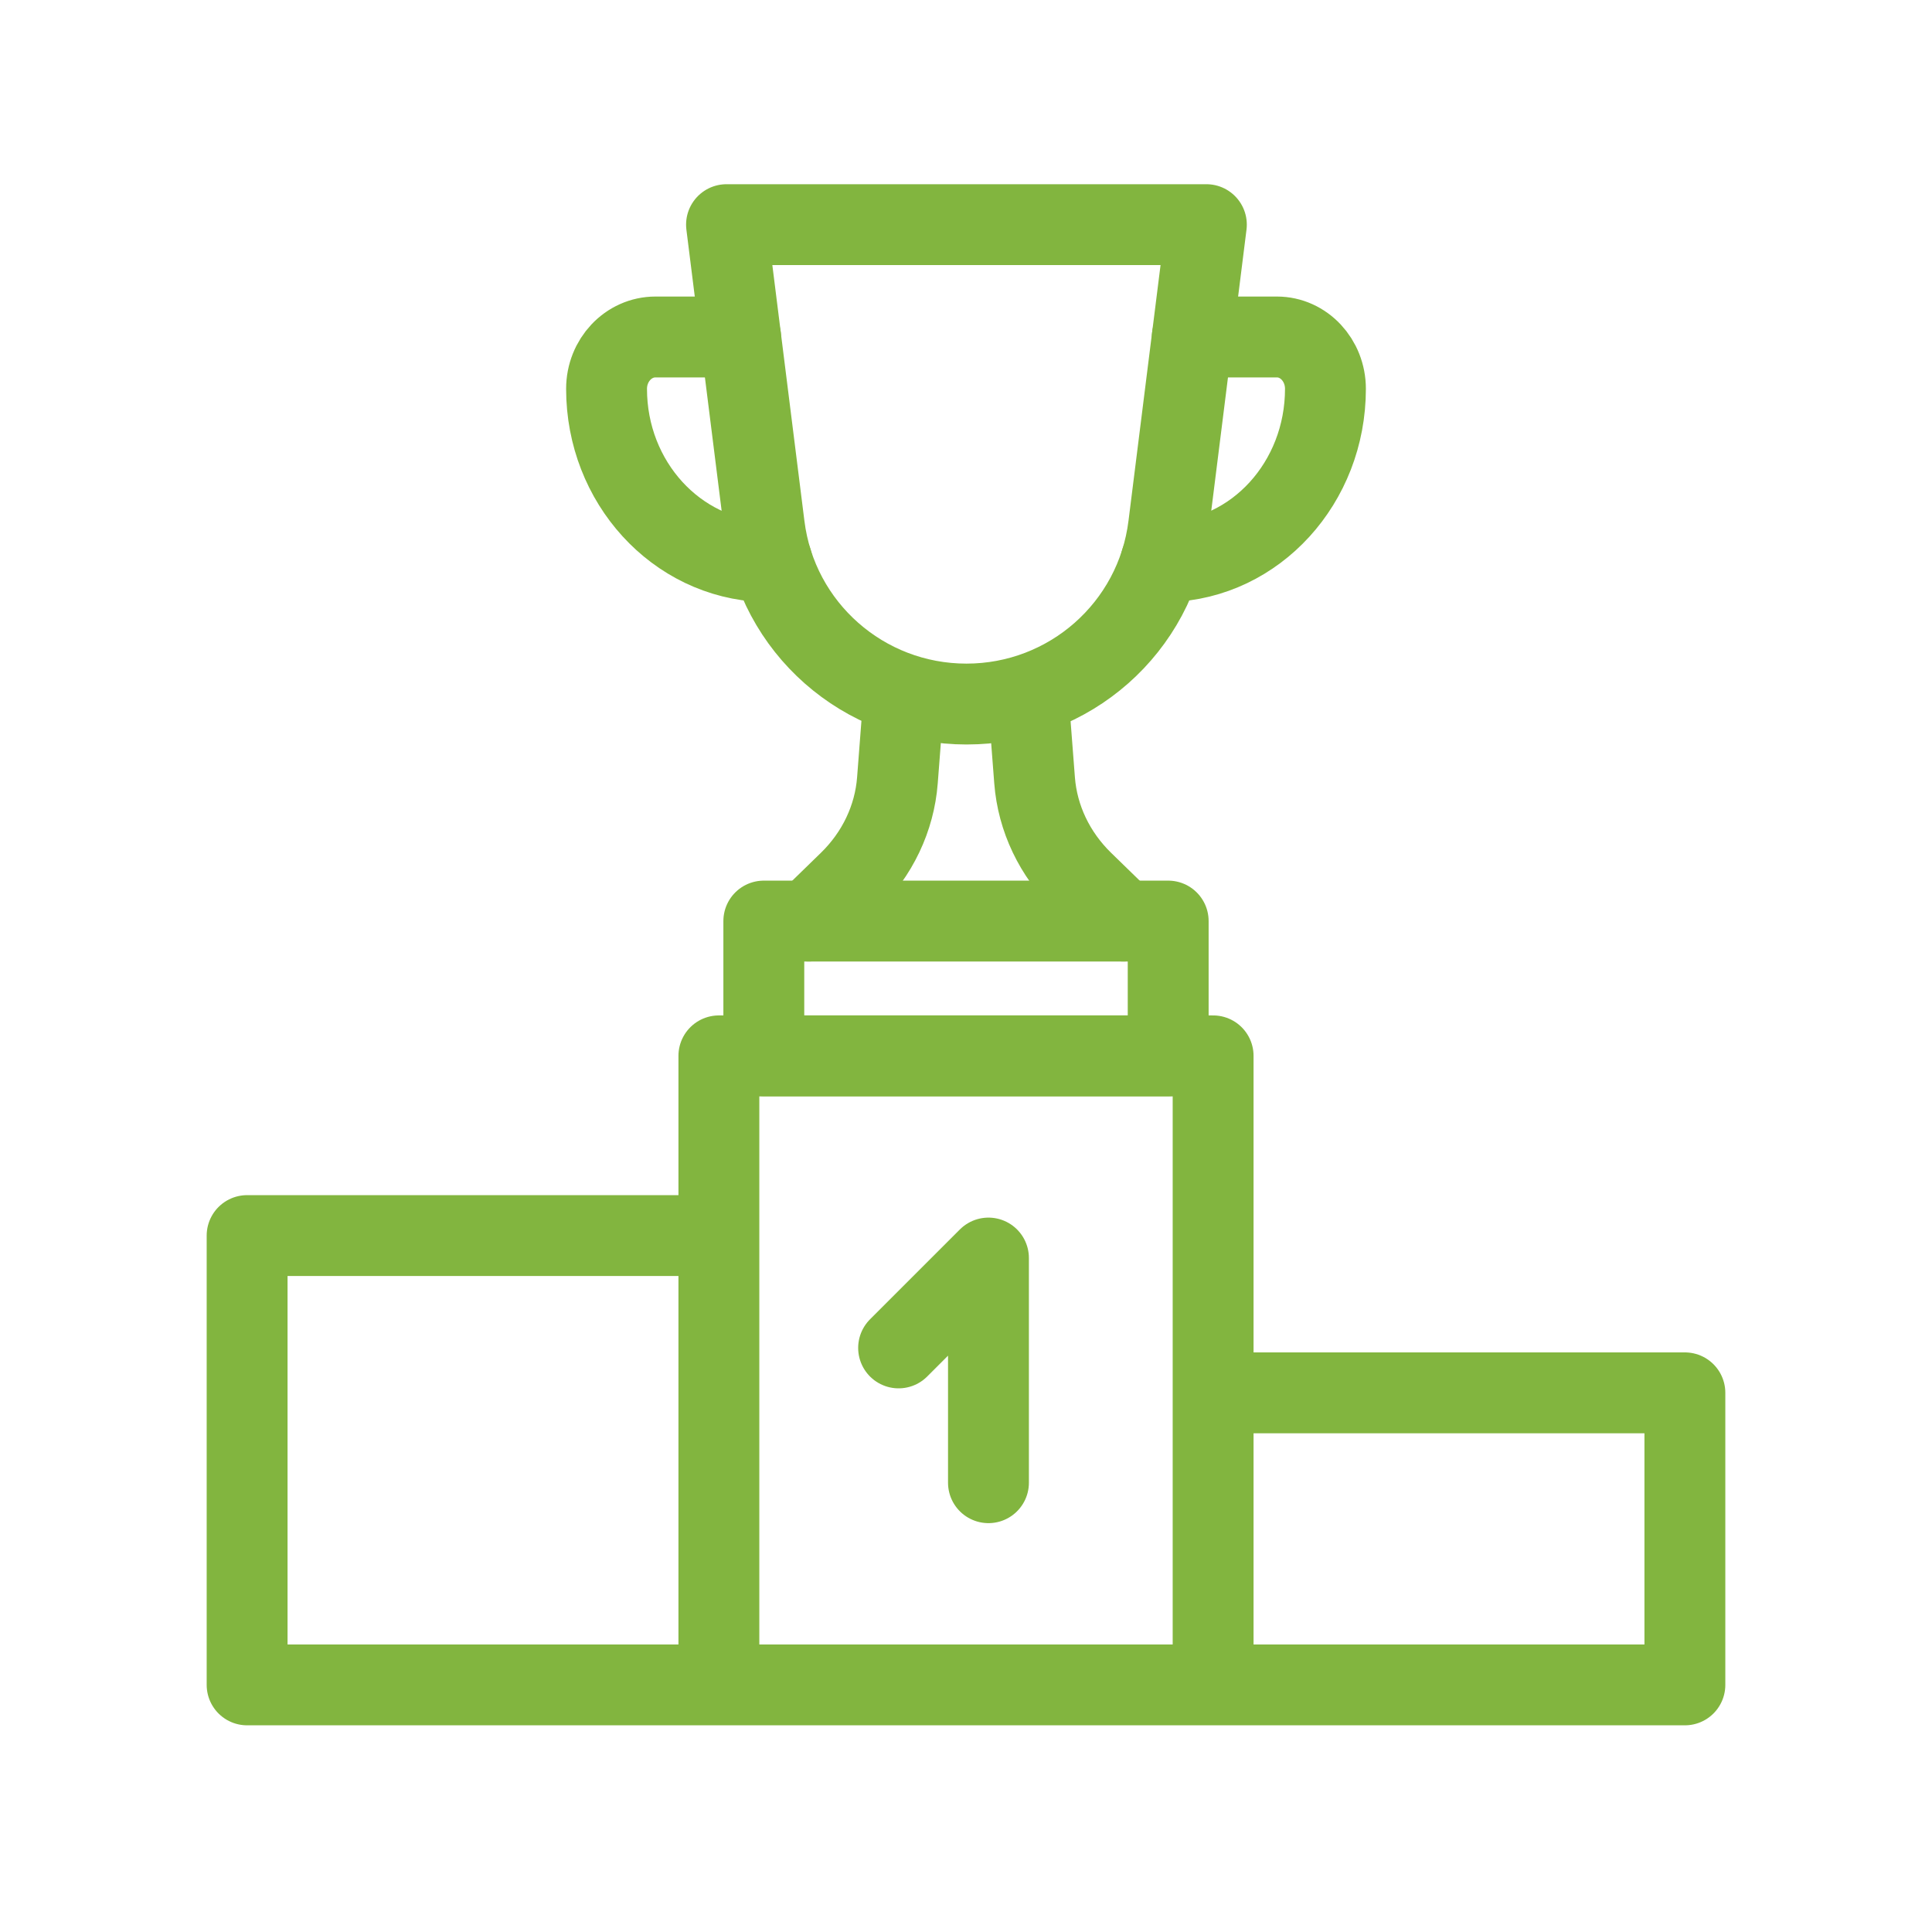 <svg xmlns="http://www.w3.org/2000/svg" width="430" height="430" fill="none" viewBox="0 0 430 430"><g stroke="#82b53f" stroke-linecap="round" stroke-linejoin="round" stroke-width="18"><path stroke-miterlimit="10" d="M260 205h-90v30h90zm8.499-155h-106.8l8.4 67c2.8 22.7 22.1 39.7 45 39.7s42.2-17 45-39.7z"/><path d="m180 205 8.98-8.74c6.301-6.134 10.105-14.116 10.755-22.572L201.172 155m-29.345-30H170c-19.446-.726-35-17.665-35-38.456C135 80.168 139.876 75 145.89 75h18.944m93.537 50H260c19.422-.579 35-17.576 35-38.458C295 80.168 290.161 75 284.192 75h-18.827M250 205l-8.979-8.74c-6.302-6.134-10.105-14.116-10.756-22.572L228.828 155"/><path stroke-miterlimit="10" d="M160 275H55v100h105zm110-40H160v140h110zm105 75H270v65h105z"/><path stroke-miterlimit="10" d="m200 300 20-20v50"/></g></svg>